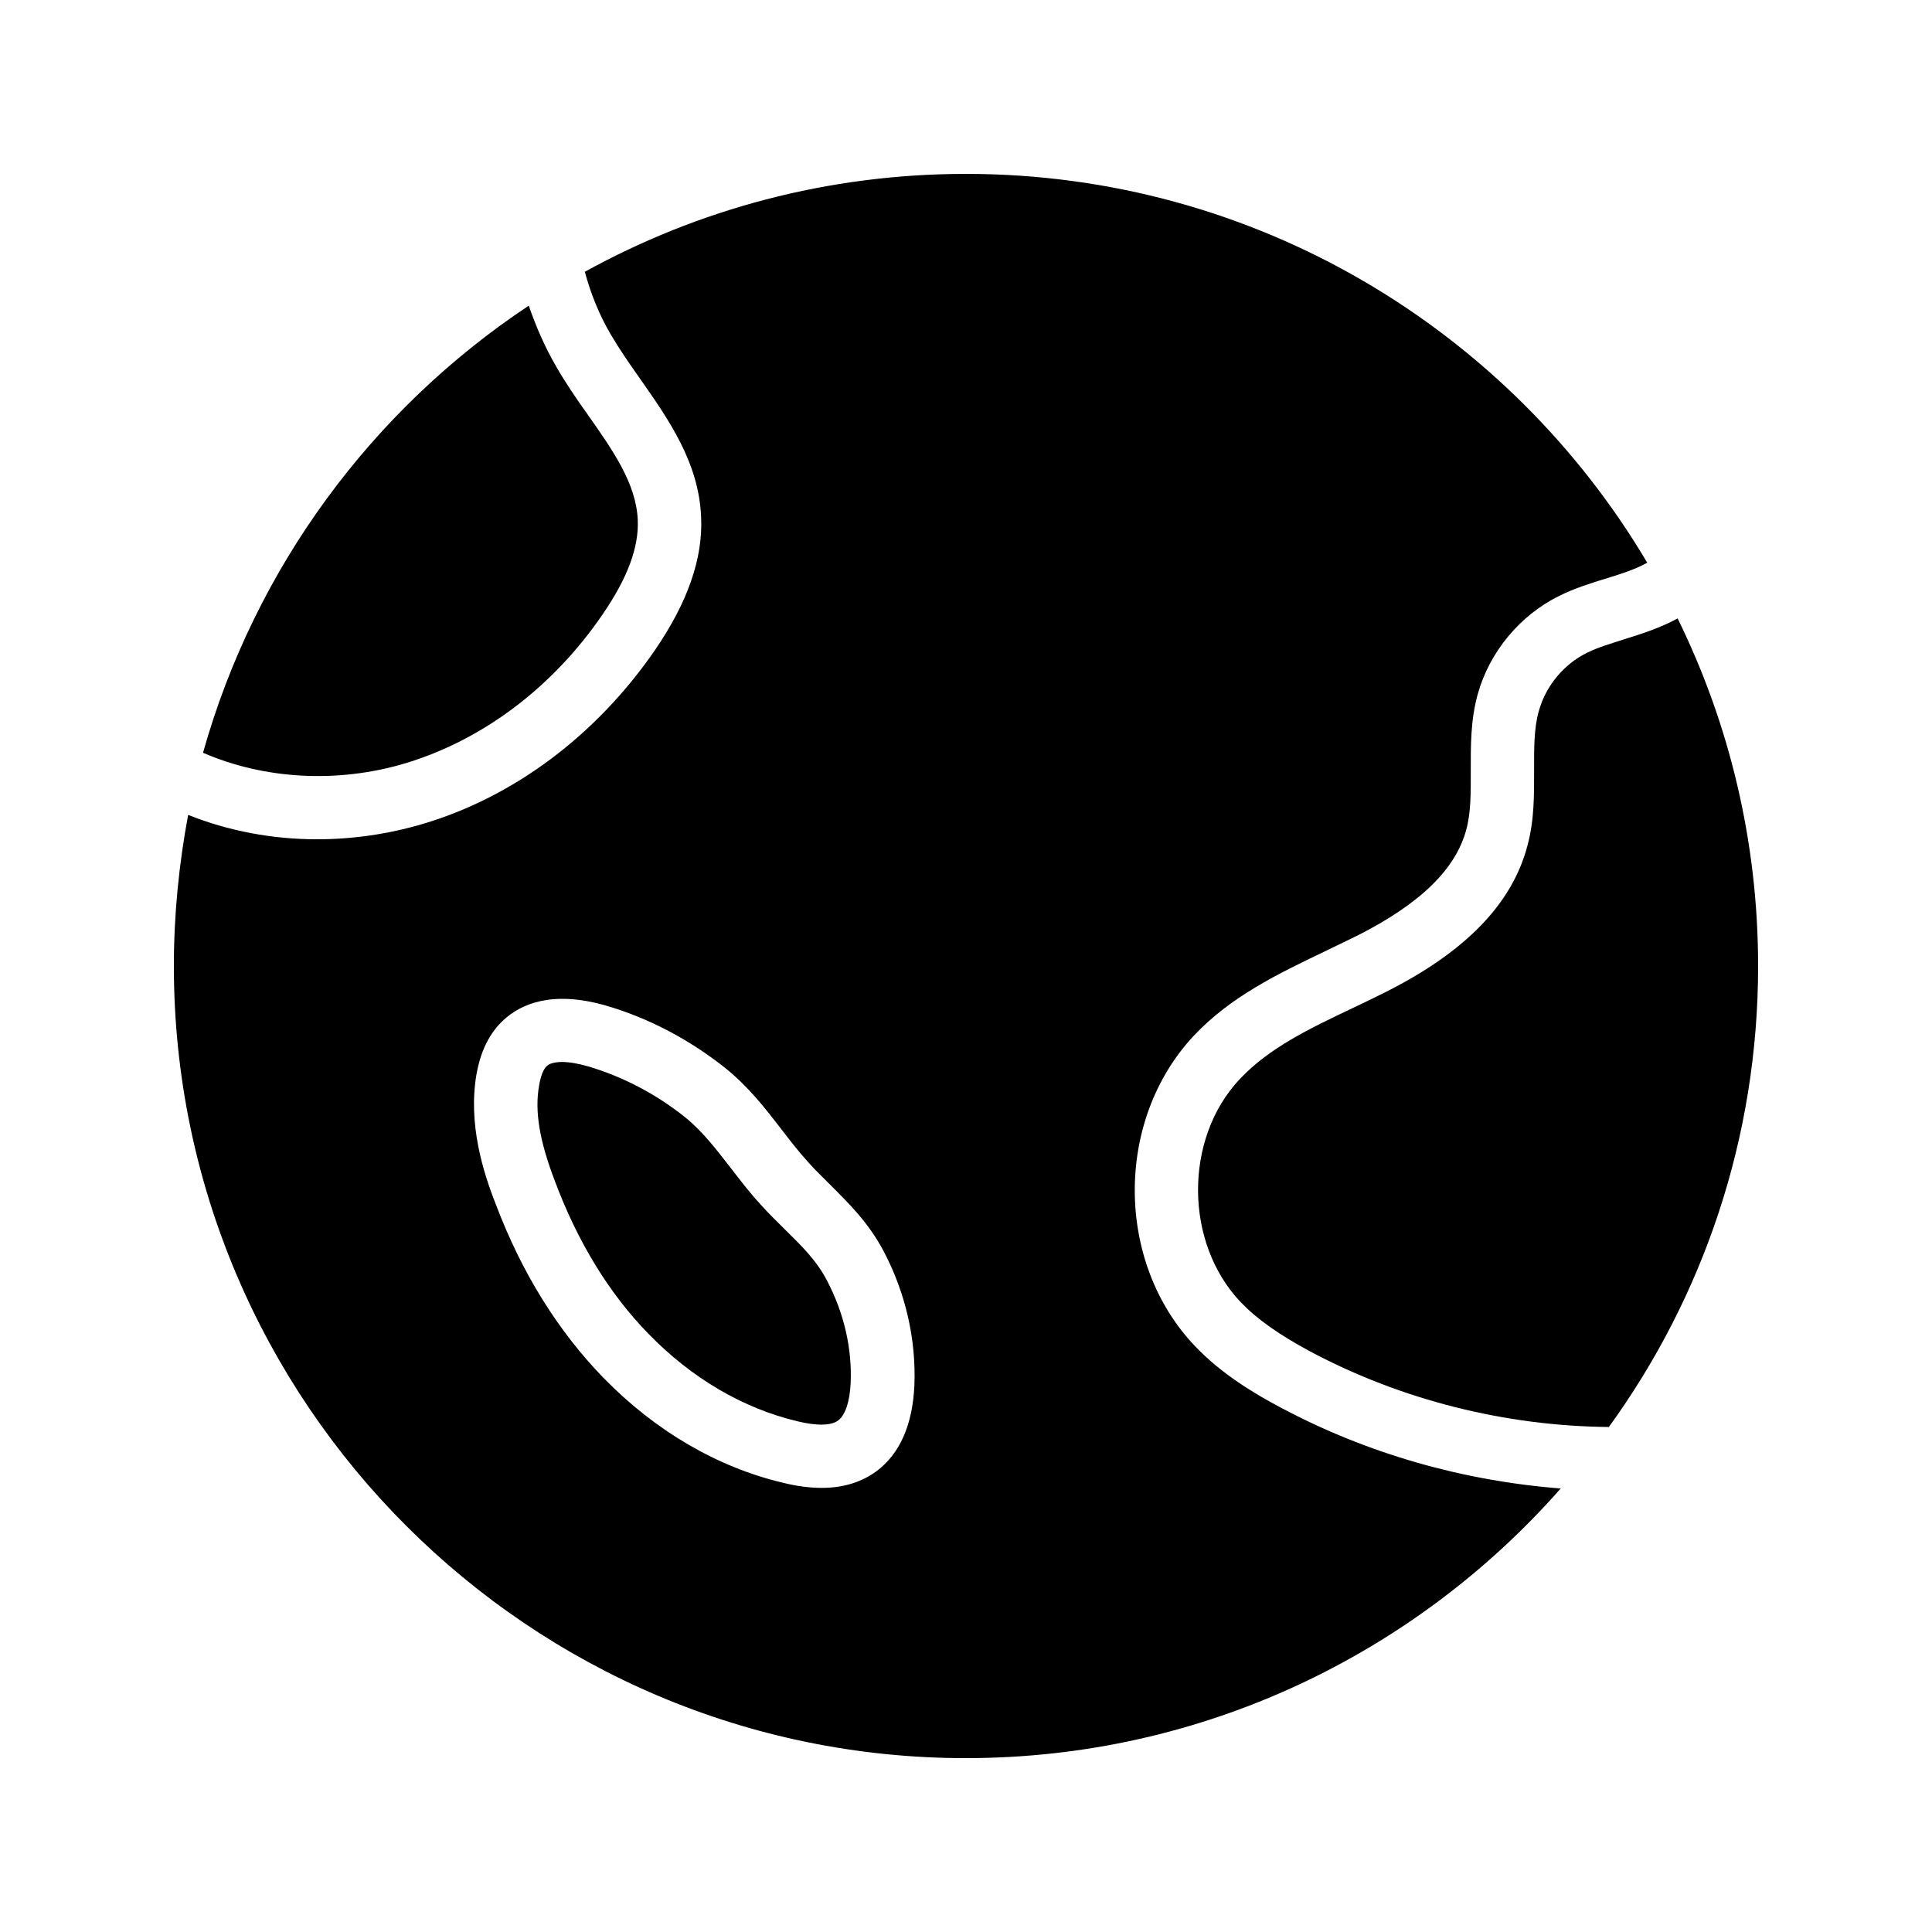 <?xml version="1.0" encoding="UTF-8"?>
<!-- Uploaded to: ICON Repo, www.iconrepo.com, Generator: ICON Repo Mixer Tools -->
<svg fill="#000000" width="800px" height="800px" version="1.1" viewBox="144 144 512 512" xmlns="http://www.w3.org/2000/svg">
 <g>
  <path d="m315.86 497.48c11.418 11.754 25.023 19.734 39.465 23.176 5.207 1.258 8.984 1.176 10.832-0.25 1.848-1.426 3.023-4.871 3.273-9.824 0.418-9.238-1.762-18.559-6.215-27.121-2.769-5.375-6.719-9.238-11.25-13.688-2.098-2.098-4.281-4.199-6.383-6.551-2.856-3.106-5.375-6.383-7.894-9.656-3.863-4.953-7.473-9.742-12.176-13.52-7.641-6.129-16.543-10.746-25.609-13.434-2.602-0.754-5.039-1.176-6.887-1.176-1.848 0-3.359 0.336-4.113 1.09-0.922 0.84-1.594 2.602-2.016 5.039-1.258 6.887 0.082 14.777 4.199 25.527 6.047 16.121 14.359 29.723 24.773 40.387z"/>
  <path d="m251.21 346.34c20.57-6.129 39.297-20.152 52.562-39.633 6.551-9.574 9.574-17.719 9.238-24.938-0.418-9.656-6.633-18.473-13.184-27.793-2.938-4.113-5.879-8.398-8.48-12.93-2.938-5.039-5.289-10.496-7.223-16.039-41.48 27.543-72.547 69.441-86.32 118.48 16.207 7.051 35.605 8.141 53.406 2.852z"/>
  <path d="m564.66 316.95c-6.215 3.023-11 8.816-12.848 15.449-1.344 4.703-1.258 10.078-1.258 15.785 0 6.383 0.082 13.098-1.762 19.902-4.031 15.367-16.289 28.047-37.367 38.711-3.023 1.512-6.129 3.023-9.152 4.449-11.336 5.375-22 10.496-29.727 18.727-14.863 15.785-14.695 43.41 0.25 59.113 4.367 4.535 10.078 8.566 18.473 13.098 24.184 12.848 51.641 19.734 79.098 19.984 24.941-34.426 39.551-76.578 39.551-122.17 0-33-7.641-64.234-21.328-92.113-4.449 2.434-9.32 4.031-13.938 5.457-3.609 1.176-7.137 2.184-9.992 3.609z"/>
  <path d="m400 609.92c62.723 0 119.07-27.711 157.61-71.457-25.945-2.016-51.305-9.238-74.145-21.41-6.801-3.609-15.535-8.734-22.754-16.289-21.16-22.168-21.328-59.785-0.418-82.203 9.824-10.496 22.504-16.543 34.762-22.418 2.938-1.426 5.879-2.856 8.816-4.281 16.543-8.398 25.945-17.551 28.719-28.047 1.258-4.617 1.176-9.91 1.176-15.535 0-6.551-0.082-13.352 1.848-20.32 3.106-11.168 11.168-20.906 21.578-26.031 4.031-2.016 8.312-3.359 12.426-4.617 4.113-1.258 7.977-2.519 10.914-4.199-36.527-61.637-103.79-103.03-180.53-103.03-36.609 0-71.039 9.406-101.02 25.945 1.594 5.879 3.863 11.504 6.887 16.625 2.266 3.863 4.871 7.641 7.727 11.672 7.641 10.914 15.617 22.25 16.207 36.695 0.504 11-3.527 22.504-12.176 35.184-15.535 22.586-37.449 39.047-61.715 46.184-9.152 2.688-18.559 4.031-27.879 4.031-11.84 0-23.426-2.184-34.176-6.465-2.438 13.094-3.781 26.445-3.781 40.051 0 115.71 94.211 209.92 209.92 209.92zm-129.73-181.2c1.09-6.215 3.527-11.082 7.223-14.441 4.367-4.031 12.594-7.977 27.121-3.777 11.25 3.273 22.082 8.984 31.488 16.457 6.297 5.039 10.746 10.832 15.031 16.375 2.184 2.856 4.449 5.793 6.969 8.566 1.848 2.098 3.777 3.945 5.711 5.879 5.039 5.039 10.328 10.16 14.359 17.801 5.879 11.168 8.648 23.512 8.145 35.688-0.504 10.41-3.863 17.969-9.992 22.586-4.031 2.938-8.816 4.449-14.527 4.449-3.106 0-6.551-0.418-10.242-1.344-17.465-4.113-33.922-13.77-47.609-27.793-12.008-12.344-21.664-27.793-28.551-46.016-3.359-8.484-7.391-21.328-5.125-34.43z"/>
 </g>
</svg>